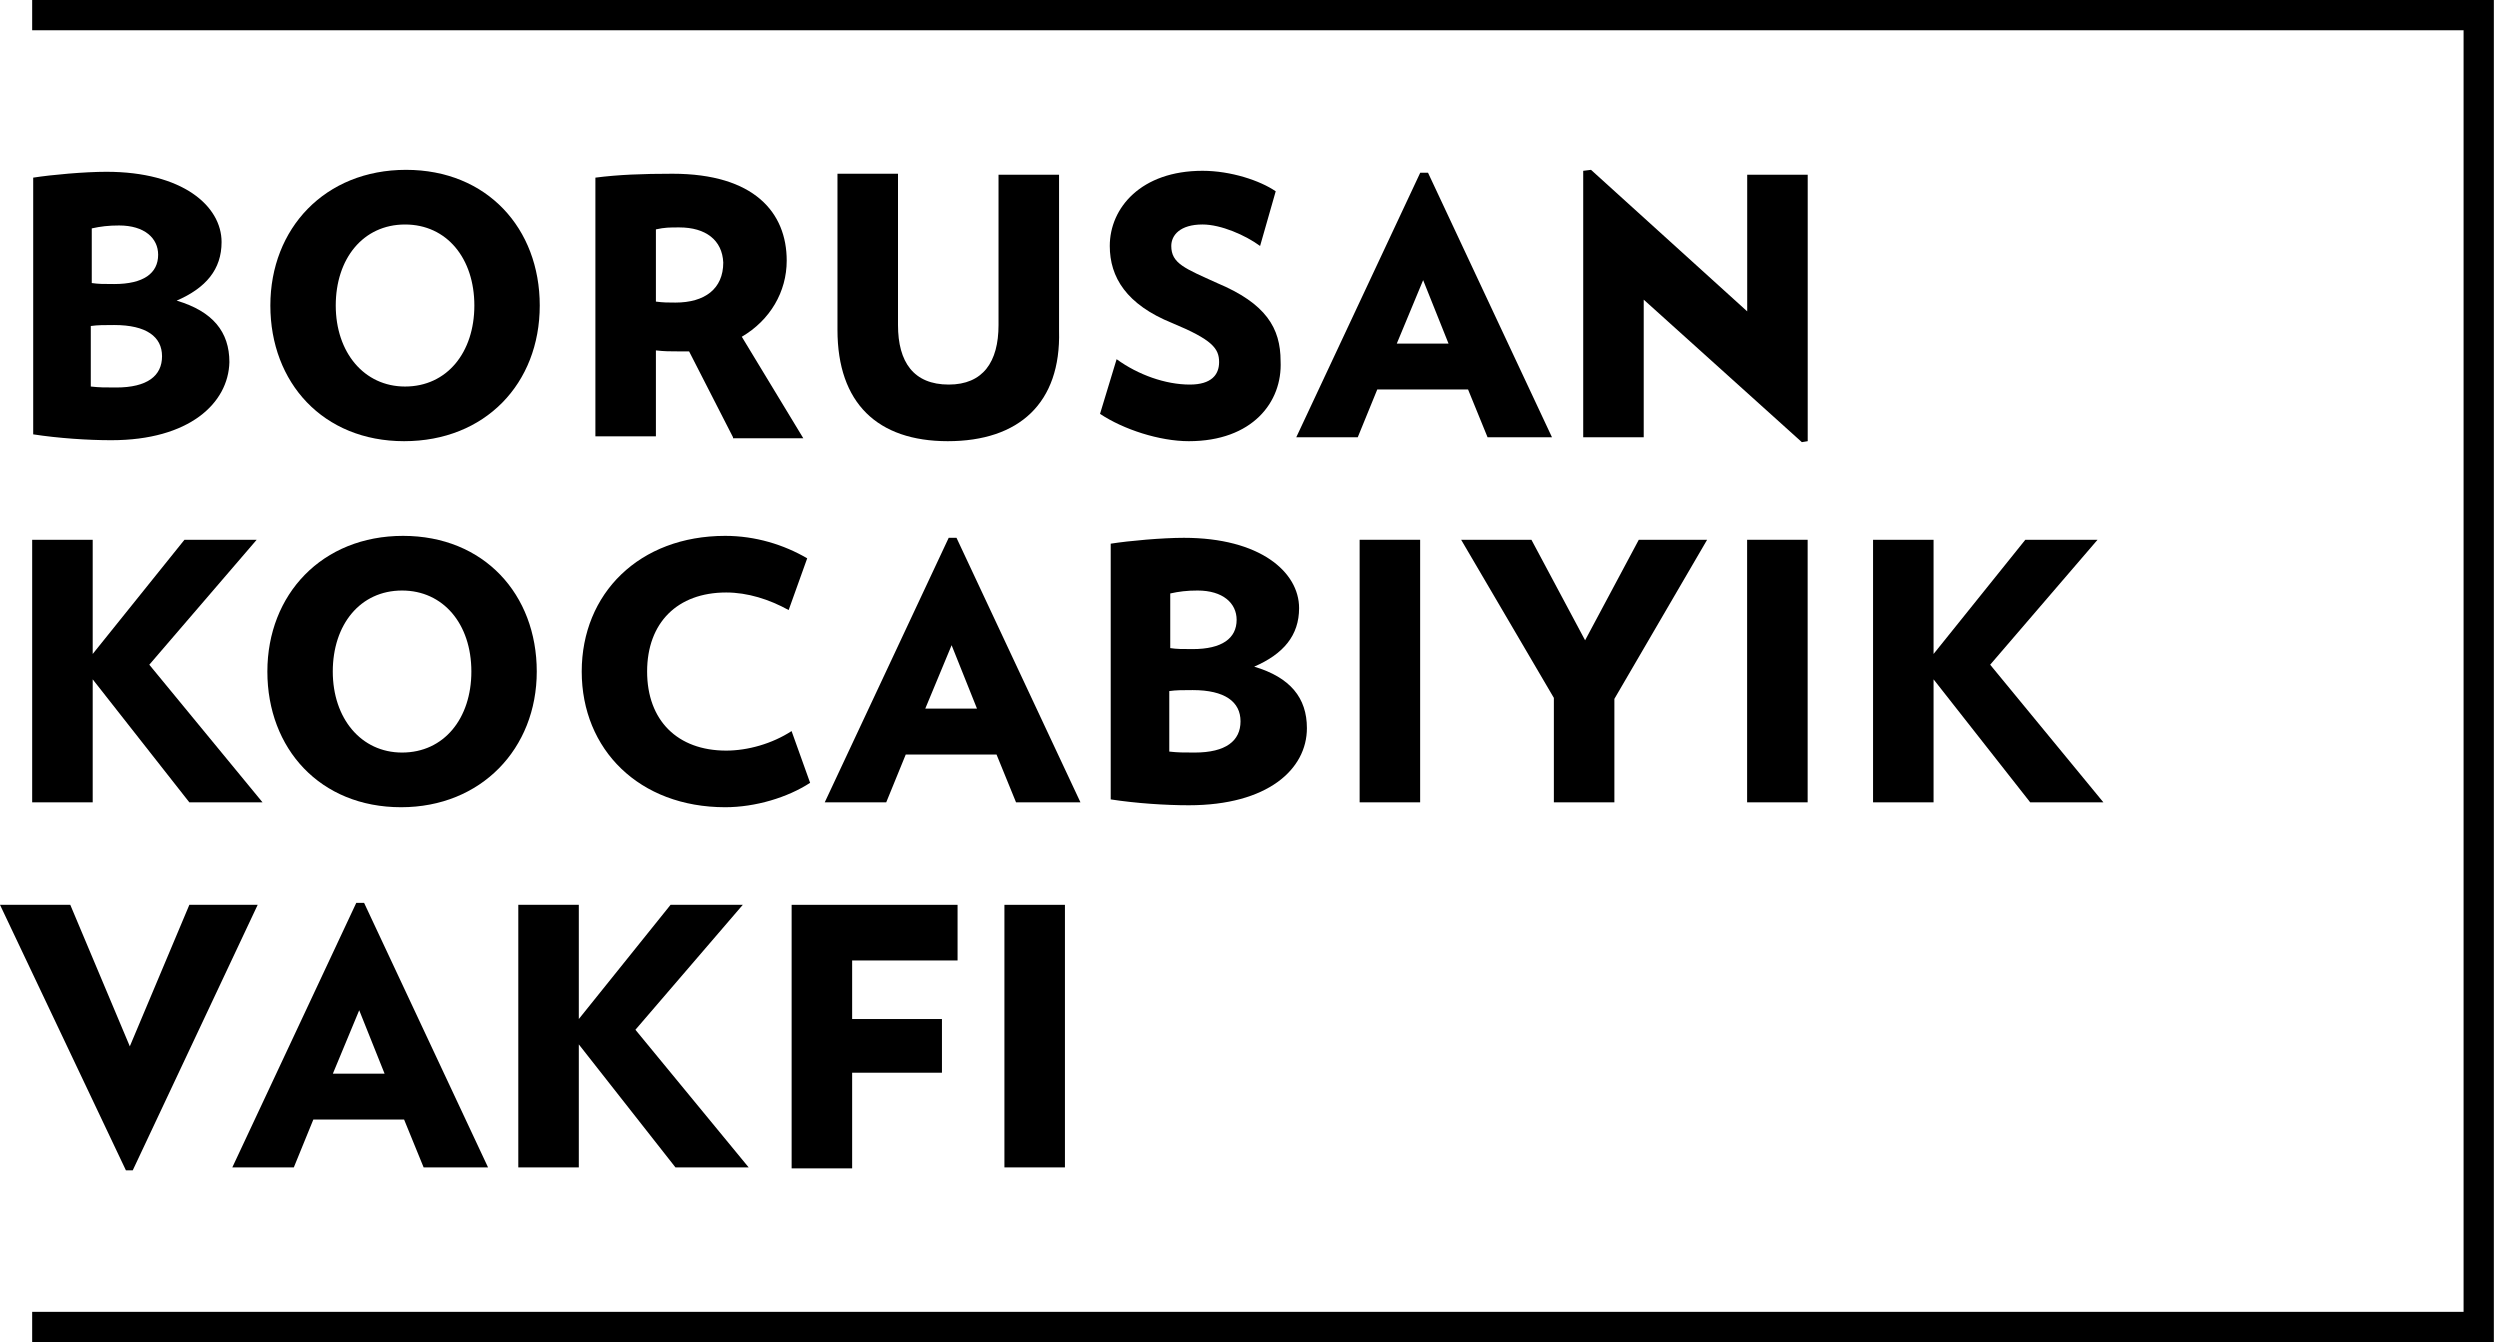 <svg xmlns="http://www.w3.org/2000/svg" width="190" height="102" viewBox="0 0 190 102" fill="none">
  <path d="M8.458 33.456C6.678 33.456 4.452 33.307 2.523 33.011V13.501C3.933 13.278 6.455 13.056 8.087 13.056C13.873 13.056 16.84 15.652 16.84 18.397C16.84 20.474 15.654 21.883 13.428 22.848C16.173 23.664 17.434 25.222 17.434 27.521C17.36 30.637 14.393 33.456 8.458 33.456ZM9.051 17.136C8.235 17.136 7.642 17.21 6.974 17.358V21.512C7.494 21.587 7.865 21.587 8.681 21.587C10.906 21.587 12.019 20.771 12.019 19.361C12.019 18.1 10.98 17.136 9.051 17.136ZM8.681 24.702C7.939 24.702 7.419 24.702 6.9 24.776V29.376C7.568 29.45 7.939 29.45 8.829 29.45C11.203 29.45 12.315 28.56 12.315 27.076C12.315 25.593 11.129 24.702 8.681 24.702Z" fill="black"/>
  <path d="M30.71 33.53C24.553 33.53 20.547 29.079 20.547 23.219C20.547 17.359 24.701 12.908 30.858 12.908C37.015 12.908 41.021 17.359 41.021 23.219C41.021 29.154 36.867 33.53 30.71 33.53ZM30.784 17.062C27.594 17.062 25.517 19.658 25.517 23.219C25.517 26.78 27.668 29.376 30.784 29.376C33.974 29.376 36.051 26.78 36.051 23.219C36.051 19.658 33.974 17.062 30.784 17.062Z" fill="black"/>
  <path d="M55.71 33.233L52.371 26.705C52.075 26.705 51.852 26.705 51.556 26.705C50.888 26.705 50.517 26.705 49.849 26.631V33.159H45.25V13.501C46.956 13.278 48.811 13.204 51.11 13.204C57.342 13.204 59.79 16.171 59.79 19.806C59.79 22.18 58.529 24.331 56.377 25.593L61.051 33.307H55.71V33.233ZM51.63 17.284C50.888 17.284 50.517 17.284 49.849 17.433V22.922C50.443 22.996 50.739 22.996 51.333 22.996C53.558 22.996 54.968 21.958 54.968 19.955C54.894 18.248 53.633 17.284 51.63 17.284Z" fill="black"/>
  <path d="M72.031 33.53C66.69 33.53 63.648 30.637 63.648 25.073V13.204H68.248V24.702C68.248 27.521 69.435 29.227 72.105 29.227C74.701 29.227 75.888 27.521 75.888 24.702V13.278H80.488V25.147C80.636 30.637 77.446 33.53 72.031 33.53Z" fill="black"/>
  <path d="M90.352 33.53C88.127 33.53 85.382 32.64 83.602 31.453L84.863 27.299C86.495 28.485 88.572 29.227 90.426 29.227C92.058 29.227 92.652 28.485 92.652 27.521C92.652 26.483 92.132 25.815 89.091 24.554C85.605 23.144 84.343 21.067 84.343 18.693C84.343 15.8 86.717 12.981 91.391 12.981C93.542 12.981 95.767 13.723 96.954 14.539L95.767 18.693C94.655 17.877 92.8 17.061 91.391 17.061C89.684 17.061 89.017 17.877 89.017 18.693C89.017 20.029 90.055 20.4 92.503 21.512C96.213 23.07 97.325 24.925 97.325 27.447C97.474 30.562 95.174 33.53 90.352 33.53Z" fill="black"/>
  <path d="M113.055 33.233L111.572 29.598H104.673L103.189 33.233H98.516L107.937 13.13H108.53L117.951 33.233H113.055ZM108.159 21.29L106.156 26.112H110.088L108.159 21.29Z" fill="black"/>
  <path d="M136.941 33.604L124.923 22.774V33.233H120.324V12.982L120.918 12.908L132.787 23.664V13.278H137.386V33.53L136.941 33.604Z" fill="black"/>
  <path d="M14.389 60.977L7.045 51.63V60.977H2.445V41.023H7.045V49.702L14.018 41.023H19.507L11.347 50.518L19.952 60.977H14.389Z" fill="black"/>
  <path d="M30.483 61.349C24.326 61.349 20.32 56.898 20.32 51.037C20.32 45.177 24.474 40.726 30.632 40.726C36.789 40.726 40.794 45.177 40.794 51.037C40.794 56.898 36.566 61.349 30.483 61.349ZM30.557 44.88C27.368 44.88 25.291 47.477 25.291 51.037C25.291 54.598 27.442 57.194 30.557 57.194C33.747 57.194 35.824 54.598 35.824 51.037C35.824 47.402 33.673 44.88 30.557 44.88Z" fill="black"/>
  <path d="M55.116 61.349C48.588 61.349 44.211 56.972 44.211 51.037C44.211 45.103 48.588 40.726 55.116 40.726C57.415 40.726 59.567 41.394 61.347 42.432L59.938 46.364C58.454 45.548 56.822 45.029 55.19 45.029C51.481 45.029 49.181 47.328 49.181 51.037C49.181 54.746 51.481 57.046 55.19 57.046C56.822 57.046 58.676 56.527 60.16 55.562L61.569 59.494C59.863 60.607 57.415 61.349 55.116 61.349Z" fill="black"/>
  <path d="M77.219 60.978L75.736 57.343H68.837L67.353 60.978H62.68L72.101 40.874H72.694L82.115 60.978H77.219ZM72.323 49.035L70.32 53.856H74.252L72.323 49.035Z" fill="black"/>
  <path d="M90.349 61.2C88.568 61.2 86.343 61.052 84.414 60.755V41.32C85.823 41.097 88.346 40.874 89.978 40.874C95.764 40.874 98.731 43.471 98.731 46.216C98.731 48.293 97.544 49.702 95.319 50.666C98.064 51.483 99.325 53.04 99.325 55.34C99.325 58.456 96.357 61.2 90.349 61.2ZM91.016 44.88C90.2 44.88 89.607 44.955 88.939 45.103V49.257C89.458 49.331 89.829 49.331 90.645 49.331C92.871 49.331 93.984 48.515 93.984 47.106C93.984 45.845 92.945 44.88 91.016 44.88ZM90.645 52.447C89.903 52.447 89.384 52.447 88.865 52.521V57.12C89.533 57.194 89.903 57.194 90.794 57.194C93.168 57.194 94.28 56.304 94.28 54.821C94.28 53.337 93.093 52.447 90.645 52.447Z" fill="black"/>
  <path d="M103.332 60.977V41.023H107.931V60.977H103.332Z" fill="black"/>
  <path d="M122.693 53.114V60.977H118.094V53.04L111.047 41.023H116.388L120.468 48.663L124.548 41.023H129.741L122.693 53.114Z" fill="black"/>
  <path d="M132.781 60.977V41.023H137.381V60.977H132.781Z" fill="black"/>
  <path d="M154.295 60.977L146.951 51.63V60.977H142.352V41.023H146.951V49.702L153.924 41.023H159.413L151.253 50.518L159.858 60.977H154.295Z" fill="black"/>
  <path d="M2.445 0V2.3H187.232V99.7H2.445V102H189.532V100.887V99.7V2.3V1.187V0H2.445Z" fill="black"/>
  <path d="M10.089 88.944H9.569L0 68.766H5.341L9.866 79.523L14.391 68.766H19.584L10.089 88.944Z" fill="black"/>
  <path d="M32.196 88.722L30.712 85.087H23.813L22.33 88.722H17.656L27.077 68.618H27.671L37.092 88.722H32.196ZM27.3 76.778L25.297 81.6H29.229L27.3 76.778Z" fill="black"/>
  <path d="M51.334 88.721L43.99 79.374V88.721H39.391V68.766H43.99V77.446L50.963 68.766H56.452L48.292 78.262L56.898 88.721H51.334Z" fill="black"/>
  <path d="M64.763 73.069V77.446H71.588V81.526H64.763V88.796H60.164V68.767H72.775V72.995H64.763V73.069Z" fill="black"/>
  <path d="M80.935 68.767H76.336V88.722H80.935V68.767Z" fill="black"/>
</svg>